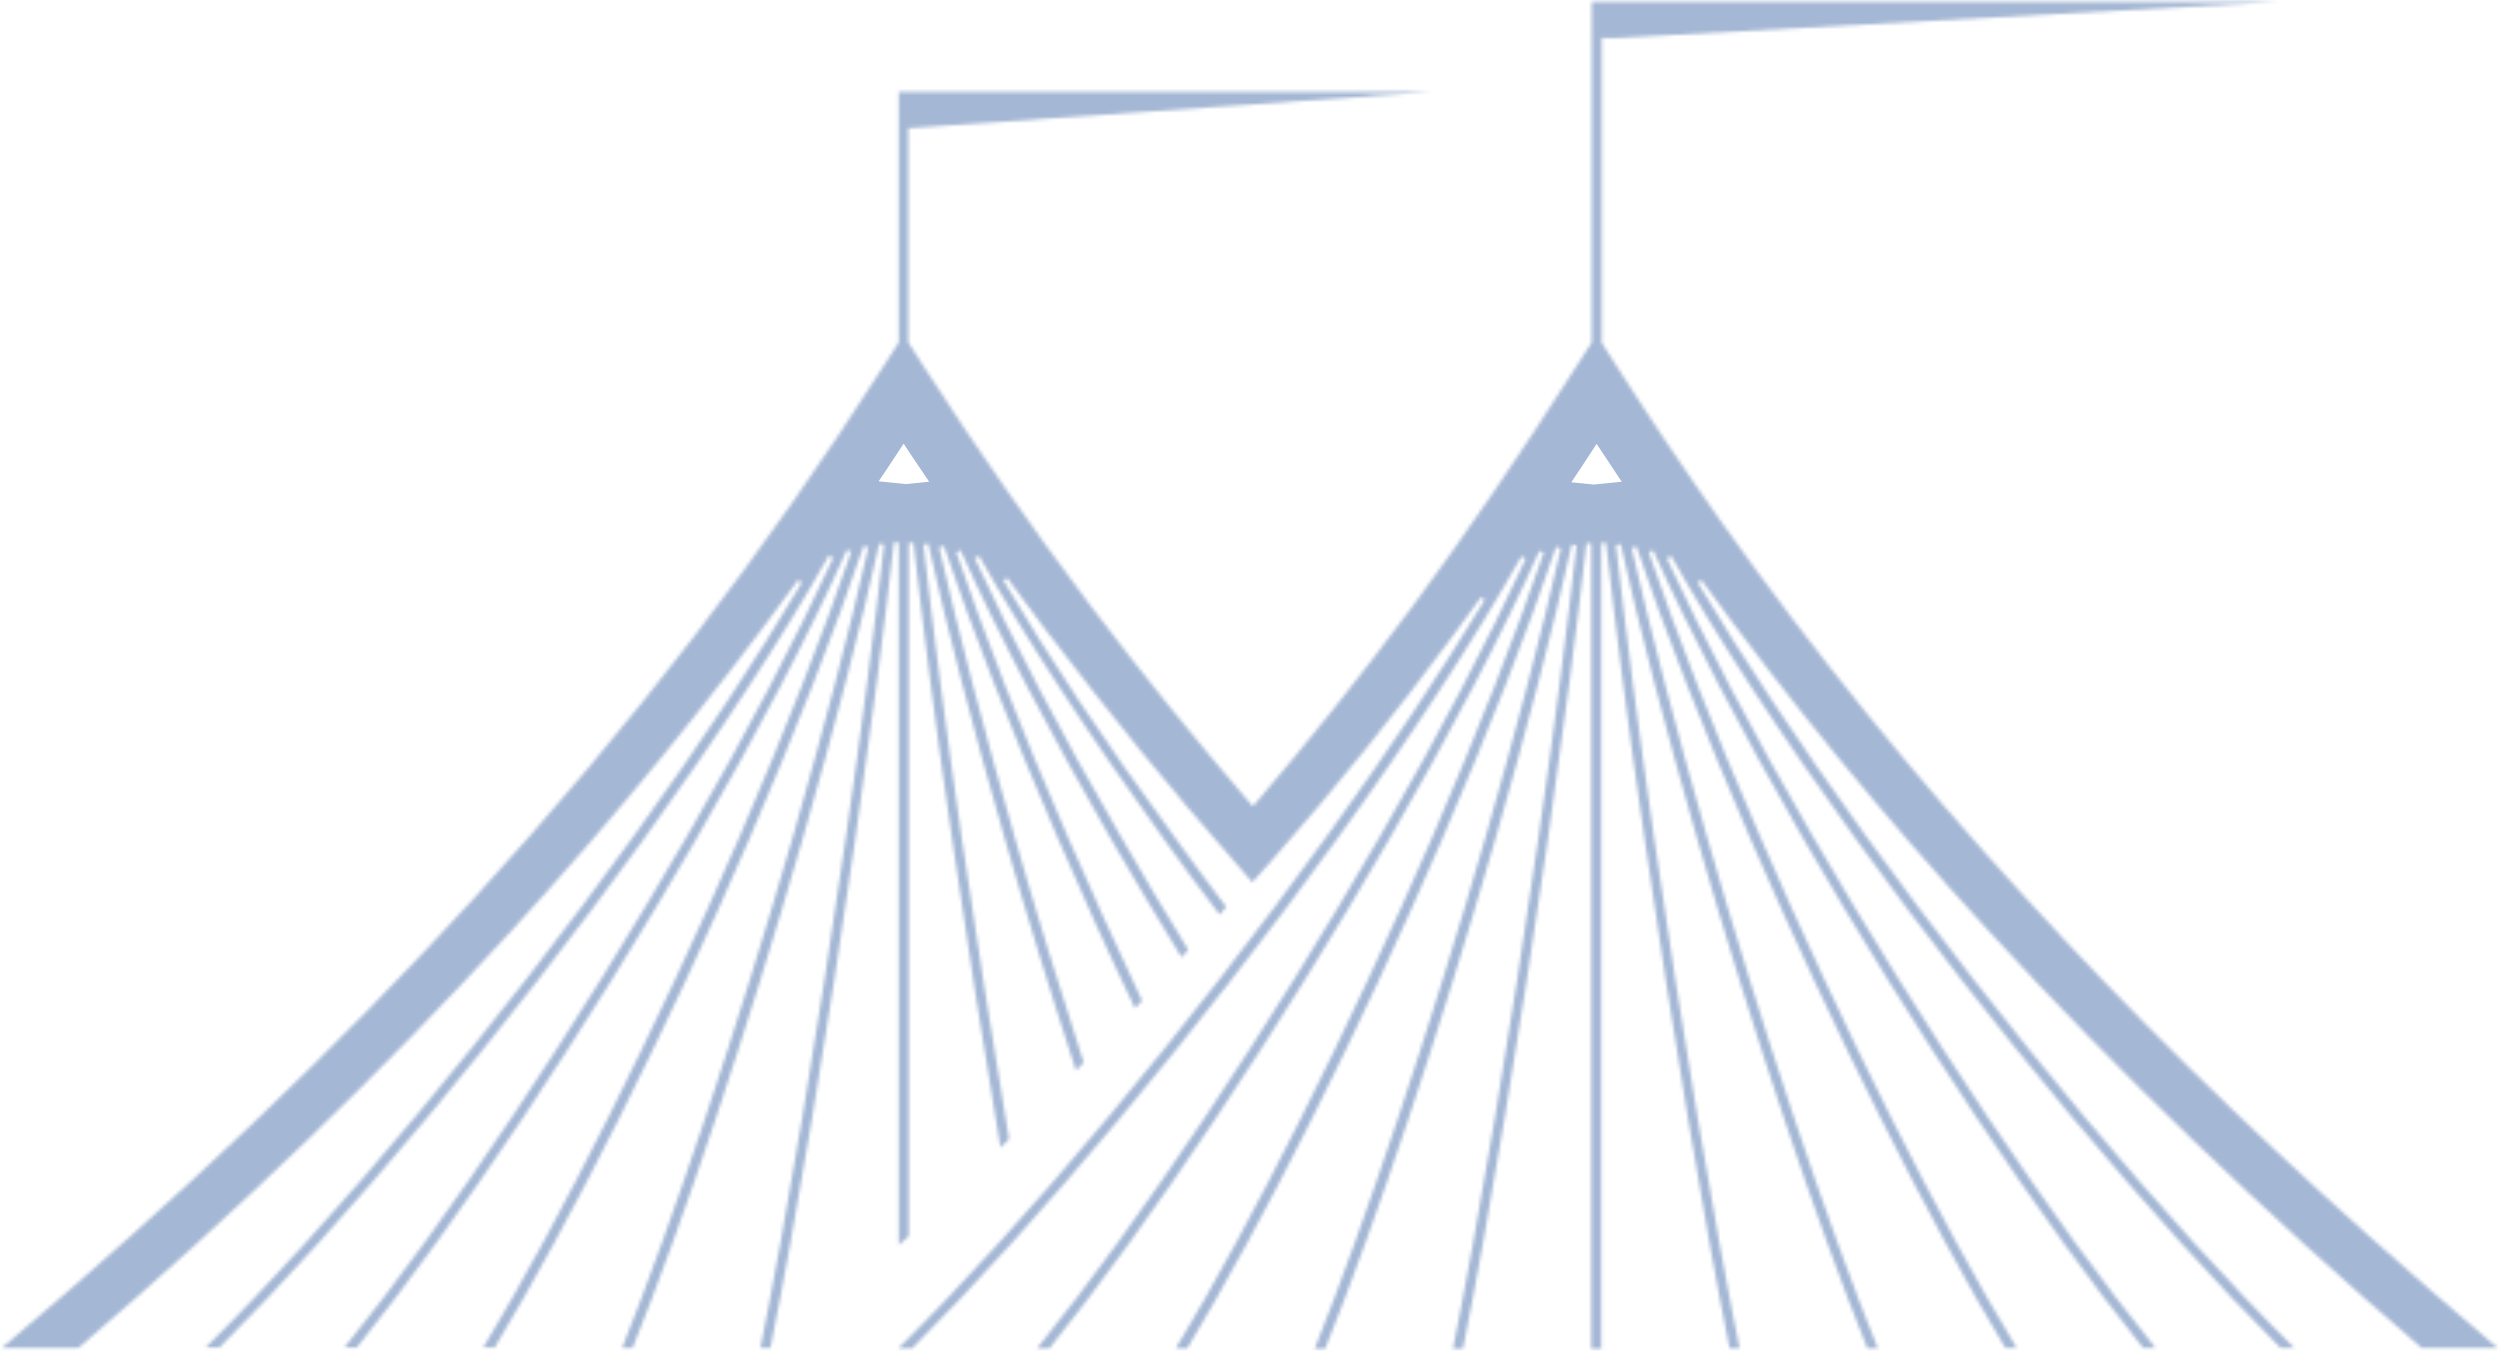 <?xml version="1.0" encoding="UTF-8"?> <svg xmlns="http://www.w3.org/2000/svg" width="720" height="389" viewBox="0 0 720 389" fill="none"> <g clip-path="url(#clip0_546_5)"> <mask id="path-1-inside-1_546_5" fill="white"> <path d="M719.452 388.315C706.585 377.357 693.856 366.4 681.81 355.579C645.673 323.254 613.369 291.476 583.392 258.603C551.361 223.675 521.932 187.24 495.787 150.395C485.384 135.739 475.392 120.809 465.947 106.016L461.293 98.757V10.958H465.399L656.076 0.548H458.418V98.62L453.764 105.879C437.612 131.219 422.281 153.682 406.814 174.639C392.03 194.5 377.247 213.128 361.369 231.619L360.821 232.167L360.274 231.619C344.122 212.854 328.517 193.541 314.008 174.365L313.597 173.817C296.76 151.491 280.882 128.617 266.236 105.879L261.582 98.62V36.845H262.814L412.7 26.436H258.844V98.62L254.19 105.879C220.243 159.161 181.916 209.019 136.745 258.466C96.639 302.297 52.015 344.758 0.548 388.178H22.585C69.262 348.182 110.053 308.734 147.422 267.917C177.399 235.181 205.049 201.212 229.825 167.106L230.92 167.79C218.19 189.432 202.038 213.813 183.011 240.112C142.768 295.859 95.544 352.292 59.27 388.041H63.239C99.24 352.155 146.053 296.133 185.338 241.755C206.966 211.758 225.445 183.542 238.722 159.983L239.954 160.668C229.414 183.679 215.042 211.211 198.205 240.249C166.038 295.859 128.259 352.292 99.24 388.041H102.798C131.681 352.155 169.049 296.133 200.532 241.618C218.19 211.074 233.247 182.309 243.924 158.339L245.156 158.887C237.217 182.309 226.129 210.526 213.262 240.386C189.171 295.859 160.836 352.292 139.209 388.041H142.494C164.122 352.155 192.319 296.133 215.863 241.481C229.278 210.389 240.639 181.214 248.715 157.244L250.084 157.655C244.745 181.488 237.217 210.115 228.456 240.659C212.441 295.996 193.551 352.428 179.179 388.178H182.19C196.7 352.292 215.452 296.133 231.194 241.481C240.228 210.115 247.894 180.666 253.232 156.559L254.601 156.833C251.863 180.803 248.167 209.978 243.65 240.933C235.711 296.133 226.266 352.428 219.011 388.178H221.886C229.141 352.292 238.586 295.996 246.388 241.207C250.905 209.704 254.738 180.255 257.475 156.148L258.844 156.285V358.592L261.719 355.99V156.422L263.087 156.285C265.825 180.392 269.521 209.841 274.175 241.344C278.555 271.478 283.346 302.297 288.137 330.513L290.601 328.048C285.947 300.242 281.156 270.108 276.913 240.933C272.395 209.841 268.7 180.803 265.962 156.833L267.331 156.559C272.669 180.666 280.335 210.115 289.369 241.481C295.665 263.534 302.783 286.545 309.901 308.324L312.091 305.995C305.11 284.353 298.266 262.301 292.106 240.659C283.346 210.115 275.817 181.351 270.479 157.655L271.848 157.244C279.924 181.351 291.285 210.389 304.7 241.481C311.681 257.644 319.072 274.081 326.875 290.38L328.928 288.189C321.399 272.3 314.144 256.274 307.3 240.523C294.297 210.663 283.346 182.446 275.407 159.024L276.639 158.476C287.316 182.309 302.373 211.074 320.03 241.755C326.464 252.85 333.308 264.356 340.289 275.724L342.205 273.533C335.361 262.438 328.791 251.343 322.494 240.386C305.658 211.348 291.285 183.816 280.745 160.805L281.977 160.12C295.255 183.679 313.734 211.895 335.361 241.892C340.289 248.878 345.627 256 351.24 263.397L353.156 261.205C347.817 254.22 342.616 247.097 337.688 240.249C318.114 213.676 301.825 189.021 288.958 167.106L290.053 166.421C294.023 171.9 298.129 177.378 302.236 182.857L302.509 183.131C319.072 204.91 336.73 226.825 355.346 247.919L360.684 254.083L366.16 247.919C384.639 226.962 401.749 205.732 418.312 183.268C421.049 179.57 423.787 175.735 426.525 172.037L427.62 172.721C415.3 193.13 400.106 216.005 382.449 240.386C342.205 296.133 294.981 352.565 258.707 388.315H262.677C298.677 352.428 345.49 296.407 384.776 242.029C406.403 212.169 424.882 183.816 438.16 160.257L439.392 160.942C428.852 183.953 414.479 211.484 397.643 240.523C365.475 296.133 327.696 352.565 298.677 388.315H302.236C331.118 352.428 368.487 296.407 399.97 241.892C417.627 211.348 432.684 182.583 443.361 158.613L444.593 159.161C436.654 182.583 425.567 210.8 412.7 240.659C388.608 296.133 360.274 352.565 338.646 388.315H341.932C363.559 352.428 391.757 296.407 415.3 241.755C428.715 210.663 440.076 181.488 448.152 157.518L449.521 157.928C444.182 181.762 436.654 210.389 427.894 240.933C411.878 296.27 392.989 352.702 378.616 388.452H381.627C396.137 352.565 414.89 296.407 430.631 241.755C439.665 210.389 447.331 180.94 452.669 156.833L454.038 157.107C451.3 181.077 447.605 210.252 443.087 241.207C435.148 296.407 425.703 352.702 418.449 388.452H421.323C428.578 352.565 437.886 296.407 445.825 241.481C450.342 209.978 454.175 180.529 456.913 156.422L458.281 156.559V388.452H461.156V156.422L462.525 156.285C465.262 180.392 468.958 209.841 473.612 241.344C481.551 296.27 490.859 352.428 498.114 388.315H500.989C493.734 352.565 484.289 296.27 476.35 241.07C471.833 209.978 468.137 180.94 465.399 156.97L466.768 156.696C472.106 180.803 479.772 210.252 488.806 241.618C504.548 296.27 523.3 352.428 537.81 388.315H540.821C526.312 352.565 507.422 296.133 491.544 240.796C482.783 210.252 475.255 181.488 469.916 157.792L471.285 157.381C479.361 181.488 490.722 210.526 504.137 241.618C527.817 296.27 555.878 352.292 577.506 388.178H580.791C559.027 352.428 530.692 295.996 506.738 240.523C493.734 210.663 482.783 182.446 474.844 159.024L476.076 158.476C486.753 182.309 501.81 211.074 519.468 241.755C550.951 296.27 588.319 352.292 617.201 388.178H620.76C591.741 352.428 553.962 295.996 521.795 240.386C504.958 211.348 490.586 183.816 480.046 160.805L481.278 160.12C494.555 183.679 513.034 211.895 534.662 241.892C573.947 296.27 620.76 352.292 656.76 388.178H660.73C624.456 352.428 577.232 295.996 536.989 240.249C517.962 213.813 501.81 189.432 488.943 167.79L490.038 167.106C514.814 201.349 542.601 235.318 572.578 267.917C609.947 308.734 650.738 348.045 697.414 388.178H719.452V388.315Z"></path> </mask> <path d="M719.452 388.315C706.585 377.357 693.856 366.4 681.81 355.579C645.673 323.254 613.369 291.476 583.392 258.603C551.361 223.675 521.932 187.24 495.787 150.395C485.384 135.739 475.392 120.809 465.947 106.016L461.293 98.757V10.958H465.399L656.076 0.548H458.418V98.62L453.764 105.879C437.612 131.219 422.281 153.682 406.814 174.639C392.03 194.5 377.247 213.128 361.369 231.619L360.821 232.167L360.274 231.619C344.122 212.854 328.517 193.541 314.008 174.365L313.597 173.817C296.76 151.491 280.882 128.617 266.236 105.879L261.582 98.62V36.845H262.814L412.7 26.436H258.844V98.62L254.19 105.879C220.243 159.161 181.916 209.019 136.745 258.466C96.639 302.297 52.015 344.758 0.548 388.178H22.585C69.262 348.182 110.053 308.734 147.422 267.917C177.399 235.181 205.049 201.212 229.825 167.106L230.92 167.79C218.19 189.432 202.038 213.813 183.011 240.112C142.768 295.859 95.544 352.292 59.27 388.041H63.239C99.24 352.155 146.053 296.133 185.338 241.755C206.966 211.758 225.445 183.542 238.722 159.983L239.954 160.668C229.414 183.679 215.042 211.211 198.205 240.249C166.038 295.859 128.259 352.292 99.24 388.041H102.798C131.681 352.155 169.049 296.133 200.532 241.618C218.19 211.074 233.247 182.309 243.924 158.339L245.156 158.887C237.217 182.309 226.129 210.526 213.262 240.386C189.171 295.859 160.836 352.292 139.209 388.041H142.494C164.122 352.155 192.319 296.133 215.863 241.481C229.278 210.389 240.639 181.214 248.715 157.244L250.084 157.655C244.745 181.488 237.217 210.115 228.456 240.659C212.441 295.996 193.551 352.428 179.179 388.178H182.19C196.7 352.292 215.452 296.133 231.194 241.481C240.228 210.115 247.894 180.666 253.232 156.559L254.601 156.833C251.863 180.803 248.167 209.978 243.65 240.933C235.711 296.133 226.266 352.428 219.011 388.178H221.886C229.141 352.292 238.586 295.996 246.388 241.207C250.905 209.704 254.738 180.255 257.475 156.148L258.844 156.285V358.592L261.719 355.99V156.422L263.087 156.285C265.825 180.392 269.521 209.841 274.175 241.344C278.555 271.478 283.346 302.297 288.137 330.513L290.601 328.048C285.947 300.242 281.156 270.108 276.913 240.933C272.395 209.841 268.7 180.803 265.962 156.833L267.331 156.559C272.669 180.666 280.335 210.115 289.369 241.481C295.665 263.534 302.783 286.545 309.901 308.324L312.091 305.995C305.11 284.353 298.266 262.301 292.106 240.659C283.346 210.115 275.817 181.351 270.479 157.655L271.848 157.244C279.924 181.351 291.285 210.389 304.7 241.481C311.681 257.644 319.072 274.081 326.875 290.38L328.928 288.189C321.399 272.3 314.144 256.274 307.3 240.523C294.297 210.663 283.346 182.446 275.407 159.024L276.639 158.476C287.316 182.309 302.373 211.074 320.03 241.755C326.464 252.85 333.308 264.356 340.289 275.724L342.205 273.533C335.361 262.438 328.791 251.343 322.494 240.386C305.658 211.348 291.285 183.816 280.745 160.805L281.977 160.12C295.255 183.679 313.734 211.895 335.361 241.892C340.289 248.878 345.627 256 351.24 263.397L353.156 261.205C347.817 254.22 342.616 247.097 337.688 240.249C318.114 213.676 301.825 189.021 288.958 167.106L290.053 166.421C294.023 171.9 298.129 177.378 302.236 182.857L302.509 183.131C319.072 204.91 336.73 226.825 355.346 247.919L360.684 254.083L366.16 247.919C384.639 226.962 401.749 205.732 418.312 183.268C421.049 179.57 423.787 175.735 426.525 172.037L427.62 172.721C415.3 193.13 400.106 216.005 382.449 240.386C342.205 296.133 294.981 352.565 258.707 388.315H262.677C298.677 352.428 345.49 296.407 384.776 242.029C406.403 212.169 424.882 183.816 438.16 160.257L439.392 160.942C428.852 183.953 414.479 211.484 397.643 240.523C365.475 296.133 327.696 352.565 298.677 388.315H302.236C331.118 352.428 368.487 296.407 399.97 241.892C417.627 211.348 432.684 182.583 443.361 158.613L444.593 159.161C436.654 182.583 425.567 210.8 412.7 240.659C388.608 296.133 360.274 352.565 338.646 388.315H341.932C363.559 352.428 391.757 296.407 415.3 241.755C428.715 210.663 440.076 181.488 448.152 157.518L449.521 157.928C444.182 181.762 436.654 210.389 427.894 240.933C411.878 296.27 392.989 352.702 378.616 388.452H381.627C396.137 352.565 414.89 296.407 430.631 241.755C439.665 210.389 447.331 180.94 452.669 156.833L454.038 157.107C451.3 181.077 447.605 210.252 443.087 241.207C435.148 296.407 425.703 352.702 418.449 388.452H421.323C428.578 352.565 437.886 296.407 445.825 241.481C450.342 209.978 454.175 180.529 456.913 156.422L458.281 156.559V388.452H461.156V156.422L462.525 156.285C465.262 180.392 468.958 209.841 473.612 241.344C481.551 296.27 490.859 352.428 498.114 388.315H500.989C493.734 352.565 484.289 296.27 476.35 241.07C471.833 209.978 468.137 180.94 465.399 156.97L466.768 156.696C472.106 180.803 479.772 210.252 488.806 241.618C504.548 296.27 523.3 352.428 537.81 388.315H540.821C526.312 352.565 507.422 296.133 491.544 240.796C482.783 210.252 475.255 181.488 469.916 157.792L471.285 157.381C479.361 181.488 490.722 210.526 504.137 241.618C527.817 296.27 555.878 352.292 577.506 388.178H580.791C559.027 352.428 530.692 295.996 506.738 240.523C493.734 210.663 482.783 182.446 474.844 159.024L476.076 158.476C486.753 182.309 501.81 211.074 519.468 241.755C550.951 296.27 588.319 352.292 617.201 388.178H620.76C591.741 352.428 553.962 295.996 521.795 240.386C504.958 211.348 490.586 183.816 480.046 160.805L481.278 160.12C494.555 183.679 513.034 211.895 534.662 241.892C573.947 296.27 620.76 352.292 656.76 388.178H660.73C624.456 352.428 577.232 295.996 536.989 240.249C517.962 213.813 501.81 189.432 488.943 167.79L490.038 167.106C514.814 201.349 542.601 235.318 572.578 267.917C609.947 308.734 650.738 348.045 697.414 388.178H719.452V388.315Z" stroke="#A4B7D4" stroke-width="34" mask="url(#path-1-inside-1_546_5)"></path> </g> <defs> <clipPath id="clip0_546_5"> <rect width="720" height="389" fill="white"></rect> </clipPath> </defs> </svg> 